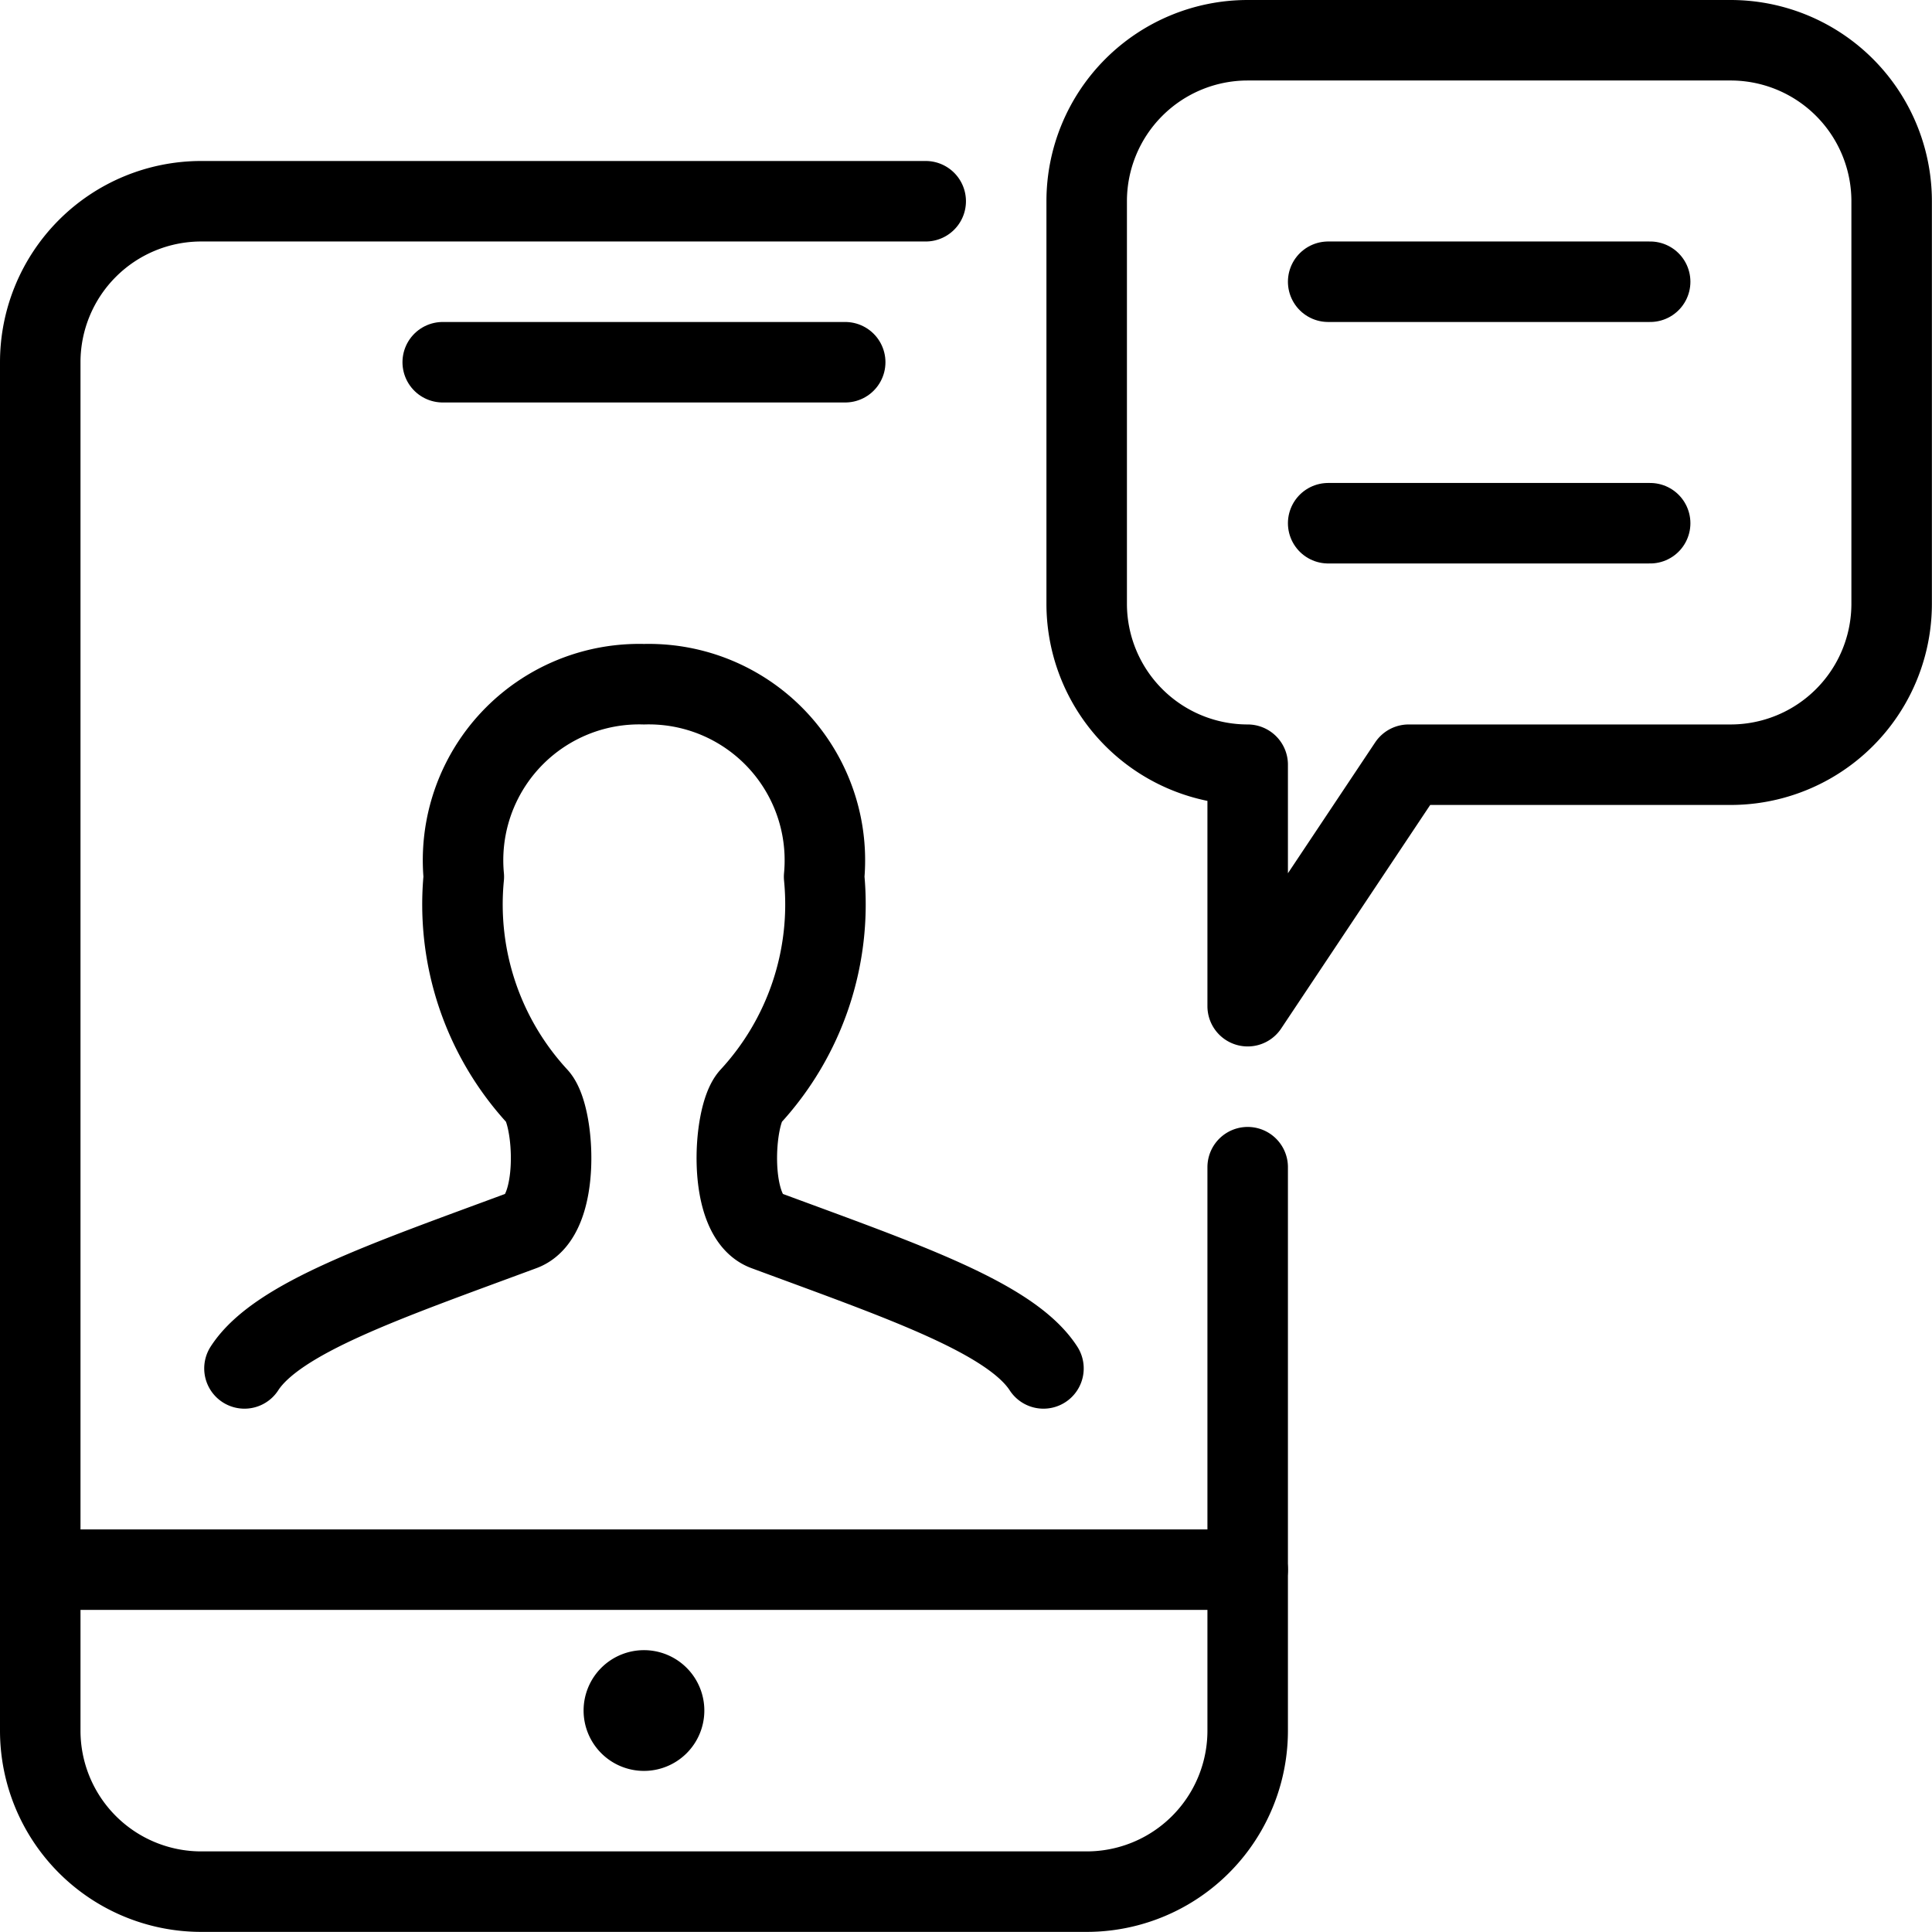 <svg xmlns="http://www.w3.org/2000/svg" version="1.1" xmlns:xlink="http://www.w3.org/1999/xlink" xmlns:svgjs="http://svgjs.com/svgjs" viewBox="0 0 140 140" width="140" height="140"><g transform="matrix(5.833,0,0,5.833,0,0)"><path d="M23.5,7.5a2,2,0,0,1-2,2h-4l-2,3v-3a2,2,0,0,1-2-2v-5a2,2,0,0,1,2-2h6a2,2,0,0,1,2,2Z" fill="none" stroke="#000000" stroke-linecap="round" stroke-linejoin="round"></path><path d="M20.5 3.5L16.5 3.5" fill="none" stroke="#000000" stroke-linecap="round" stroke-linejoin="round"></path><path d="M20.5 6.5L16.5 6.5" fill="none" stroke="#000000" stroke-linecap="round" stroke-linejoin="round"></path><path d="M15.5,14.5v7a2,2,0,0,1-2,2H2.5a2,2,0,0,1-2-2V4.5a2,2,0,0,1,2-2h9" fill="none" stroke="#000000" stroke-linecap="round" stroke-linejoin="round"></path><path d="M15.5 19.5L0.5 19.5" fill="none" stroke="#000000" stroke-linecap="round" stroke-linejoin="round"></path><path d="M8,21a.25.25,0,1,1-.25.25A.25.25,0,0,1,8,21" fill="none" stroke="#000000" stroke-linecap="round" stroke-linejoin="round"></path><path d="M5.5 4.5L10.5 4.5" fill="none" stroke="#000000" stroke-linecap="round" stroke-linejoin="round"></path><path d="M12.963,17c-.408-.63-1.761-1.088-3.455-1.715-.478-.178-.4-1.426-.188-1.659a3.524,3.524,0,0,0,.918-2.734A2.188,2.188,0,0,0,8,8.5a2.188,2.188,0,0,0-2.238,2.392,3.524,3.524,0,0,0,.918,2.734c.212.233.29,1.481-.188,1.659C4.8,15.912,3.445,16.37,3.037,17" fill="none" stroke="#000000" stroke-linecap="round" stroke-linejoin="round"></path></g></svg>